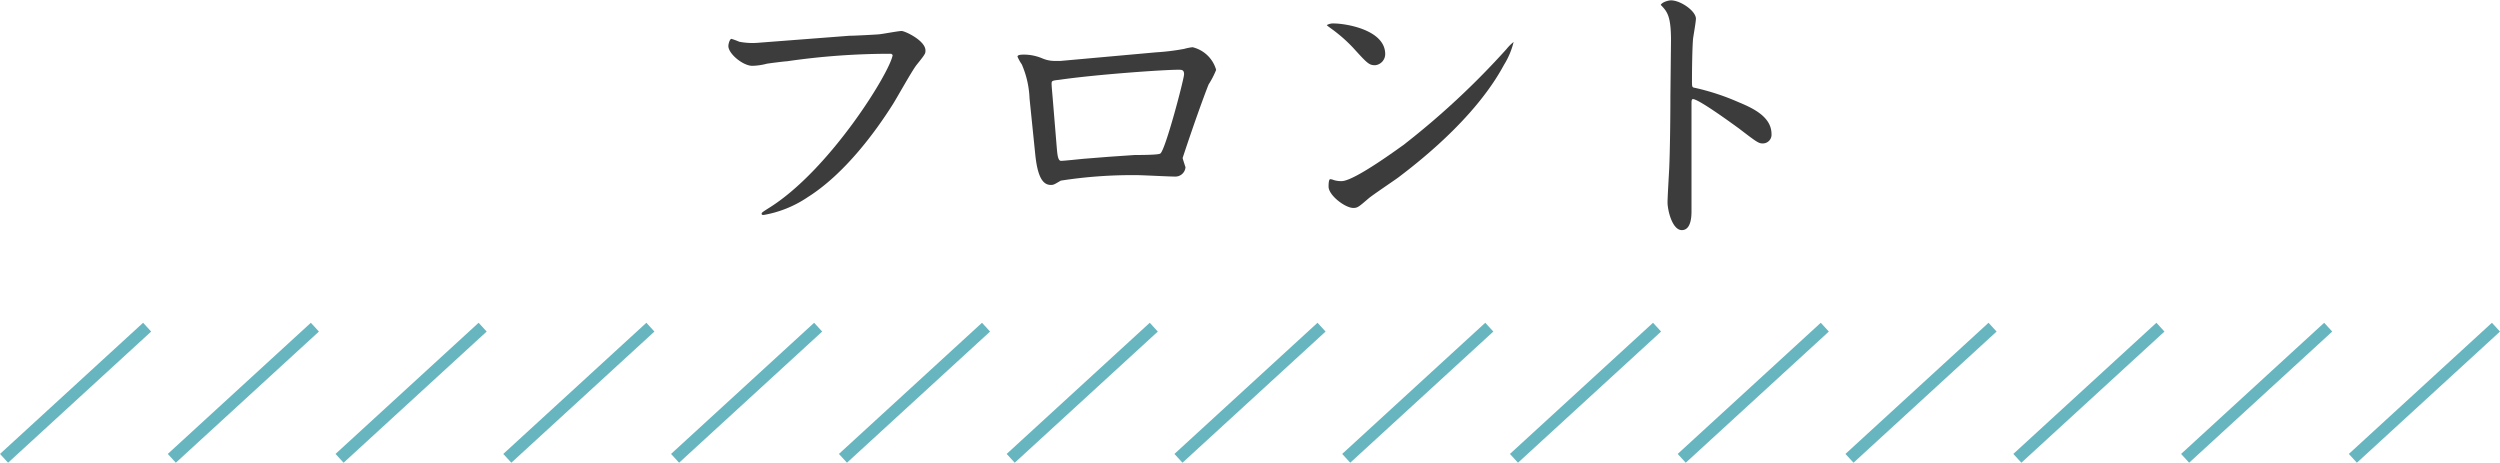 <svg xmlns="http://www.w3.org/2000/svg" viewBox="0 0 209.68 38.81"><defs><style>.cls-1{fill:#3c3c3c;}.cls-2{fill:none;stroke:#67b5bf;stroke-miterlimit:10;}</style></defs><title>tit_front</title><g id="レイヤー_2" data-name="レイヤー 2"><g id="レイヤー_1-2" data-name="レイヤー 1"><path class="cls-1" d="M74.75,4.51A60.12,60.12,0,0,0,66,5.14c-.17,0-1.66.19-1.71.21a5,5,0,0,1-1.2.17c-.76,0-2-1-2-1.66,0-.19.12-.6.26-.6A5.84,5.84,0,0,1,62,3.5a5.82,5.82,0,0,0,1.68.08L71.23,3c.4,0,2.11-.09,2.47-.12s1.63-.28,1.92-.28,2,.81,2,1.63c0,.26,0,.29-.75,1.22-.38.48-1.7,2.86-2,3.32-1.41,2.23-4,5.8-7.13,7.77a9.47,9.47,0,0,1-3.69,1.49c-.07,0-.17,0-.17-.1s.07-.14.6-.48C69.59,14.28,74.68,6,74.87,4.61Z"/><path class="cls-1" d="M86.35,8.26A7.93,7.93,0,0,0,85.7,5.4a3.45,3.45,0,0,1-.36-.65c0-.17.36-.17.6-.17a4,4,0,0,1,1.49.32,2.65,2.65,0,0,0,1,.21l.52,0,8-.72a19.33,19.33,0,0,0,2.37-.29,4.32,4.32,0,0,1,.7-.14A2.71,2.71,0,0,1,102,5.86a7,7,0,0,1-.63,1.22c-.38.94-1.32,3.55-2.18,6.17,0,.05.22.72.24.77a.85.85,0,0,1-.86.79c-.51,0-2.74-.12-3.2-.12a38.94,38.94,0,0,0-6.4.46c-.56.33-.6.36-.84.36-.68,0-1.11-.7-1.3-2.55ZM95.18,13c.33,0,2,0,2.13-.12.41-.19,2-6.26,2-6.65s-.21-.38-.5-.38c-1.25,0-6.91.4-9.94.84-.6.07-.67.07-.67.33s.1,1.25.1,1.32l.33,4c.05.62.1,1.15.36,1.15s1.56-.14,1.87-.17L93,13.15Z"/><path class="cls-1" d="M111.31,2.09a1.07,1.07,0,0,1,.6-.12c.88,0,4.27.5,4.27,2.57a.94.94,0,0,1-.84.93c-.51,0-.65-.14-1.83-1.44A12.45,12.45,0,0,0,112,2.66c-.1-.09-.63-.45-.72-.55Zm.12,13.56c0-.12,0-.62.14-.62a.84.84,0,0,1,.29.07,2.06,2.06,0,0,0,.67.09c1.08,0,5-2.92,5.14-3a66.53,66.53,0,0,0,8.68-8.07,3.75,3.75,0,0,1,.6-.6s0,0,0,0a6.47,6.47,0,0,1-.79,1.89c-.62,1.13-2.64,4.78-8.93,9.51-.36.26-2.11,1.44-2.42,1.7-.84.72-.94.82-1.3.82C112.84,17.45,111.43,16.39,111.43,15.65Z"/><path class="cls-1" d="M140.15,3.41c0-2.07-.31-2.43-.86-3,.12-.24.65-.38.86-.38.8,0,2.09.89,2.09,1.54,0,.26-.21,1.44-.24,1.68-.07.84-.09,2.59-.09,3.5,0,.55,0,.58.26.62a19.68,19.68,0,0,1,3.6,1.18c1.15.48,2.81,1.2,2.81,2.69a.73.73,0,0,1-.75.79c-.33,0-.5-.12-2-1.27-.08-.05-3.32-2.45-3.84-2.45-.12,0-.12.22-.12.31v6.29c0,.46,0,2.38,0,2.76s0,1.63-.81,1.63-1.2-1.68-1.2-2.32c0-.44.12-2.43.14-2.84.07-1.53.1-4.56.1-6.09Z"/><line class="cls-2" x1="12.34" y1="27.44" x2="0.34" y2="38.44"/><line class="cls-2" x1="26.41" y1="27.44" x2="14.41" y2="38.44"/><line class="cls-2" x1="40.48" y1="27.44" x2="28.48" y2="38.44"/><line class="cls-2" x1="54.55" y1="27.44" x2="42.55" y2="38.44"/><line class="cls-2" x1="68.62" y1="27.44" x2="56.62" y2="38.44"/><line class="cls-2" x1="82.7" y1="27.44" x2="70.7" y2="38.44"/><line class="cls-2" x1="96.77" y1="27.44" x2="84.77" y2="38.44"/><line class="cls-2" x1="110.84" y1="27.44" x2="98.84" y2="38.44"/><line class="cls-2" x1="124.91" y1="27.44" x2="112.91" y2="38.44"/><line class="cls-2" x1="138.98" y1="27.44" x2="126.98" y2="38.44"/><line class="cls-2" x1="153.05" y1="27.44" x2="141.05" y2="38.44"/><line class="cls-2" x1="167.12" y1="27.44" x2="155.12" y2="38.44"/><line class="cls-2" x1="181.2" y1="27.44" x2="169.2" y2="38.44"/><line class="cls-2" x1="195.27" y1="27.44" x2="183.27" y2="38.44"/><line class="cls-2" x1="209.34" y1="27.44" x2="197.34" y2="38.44"/></g></g></svg>